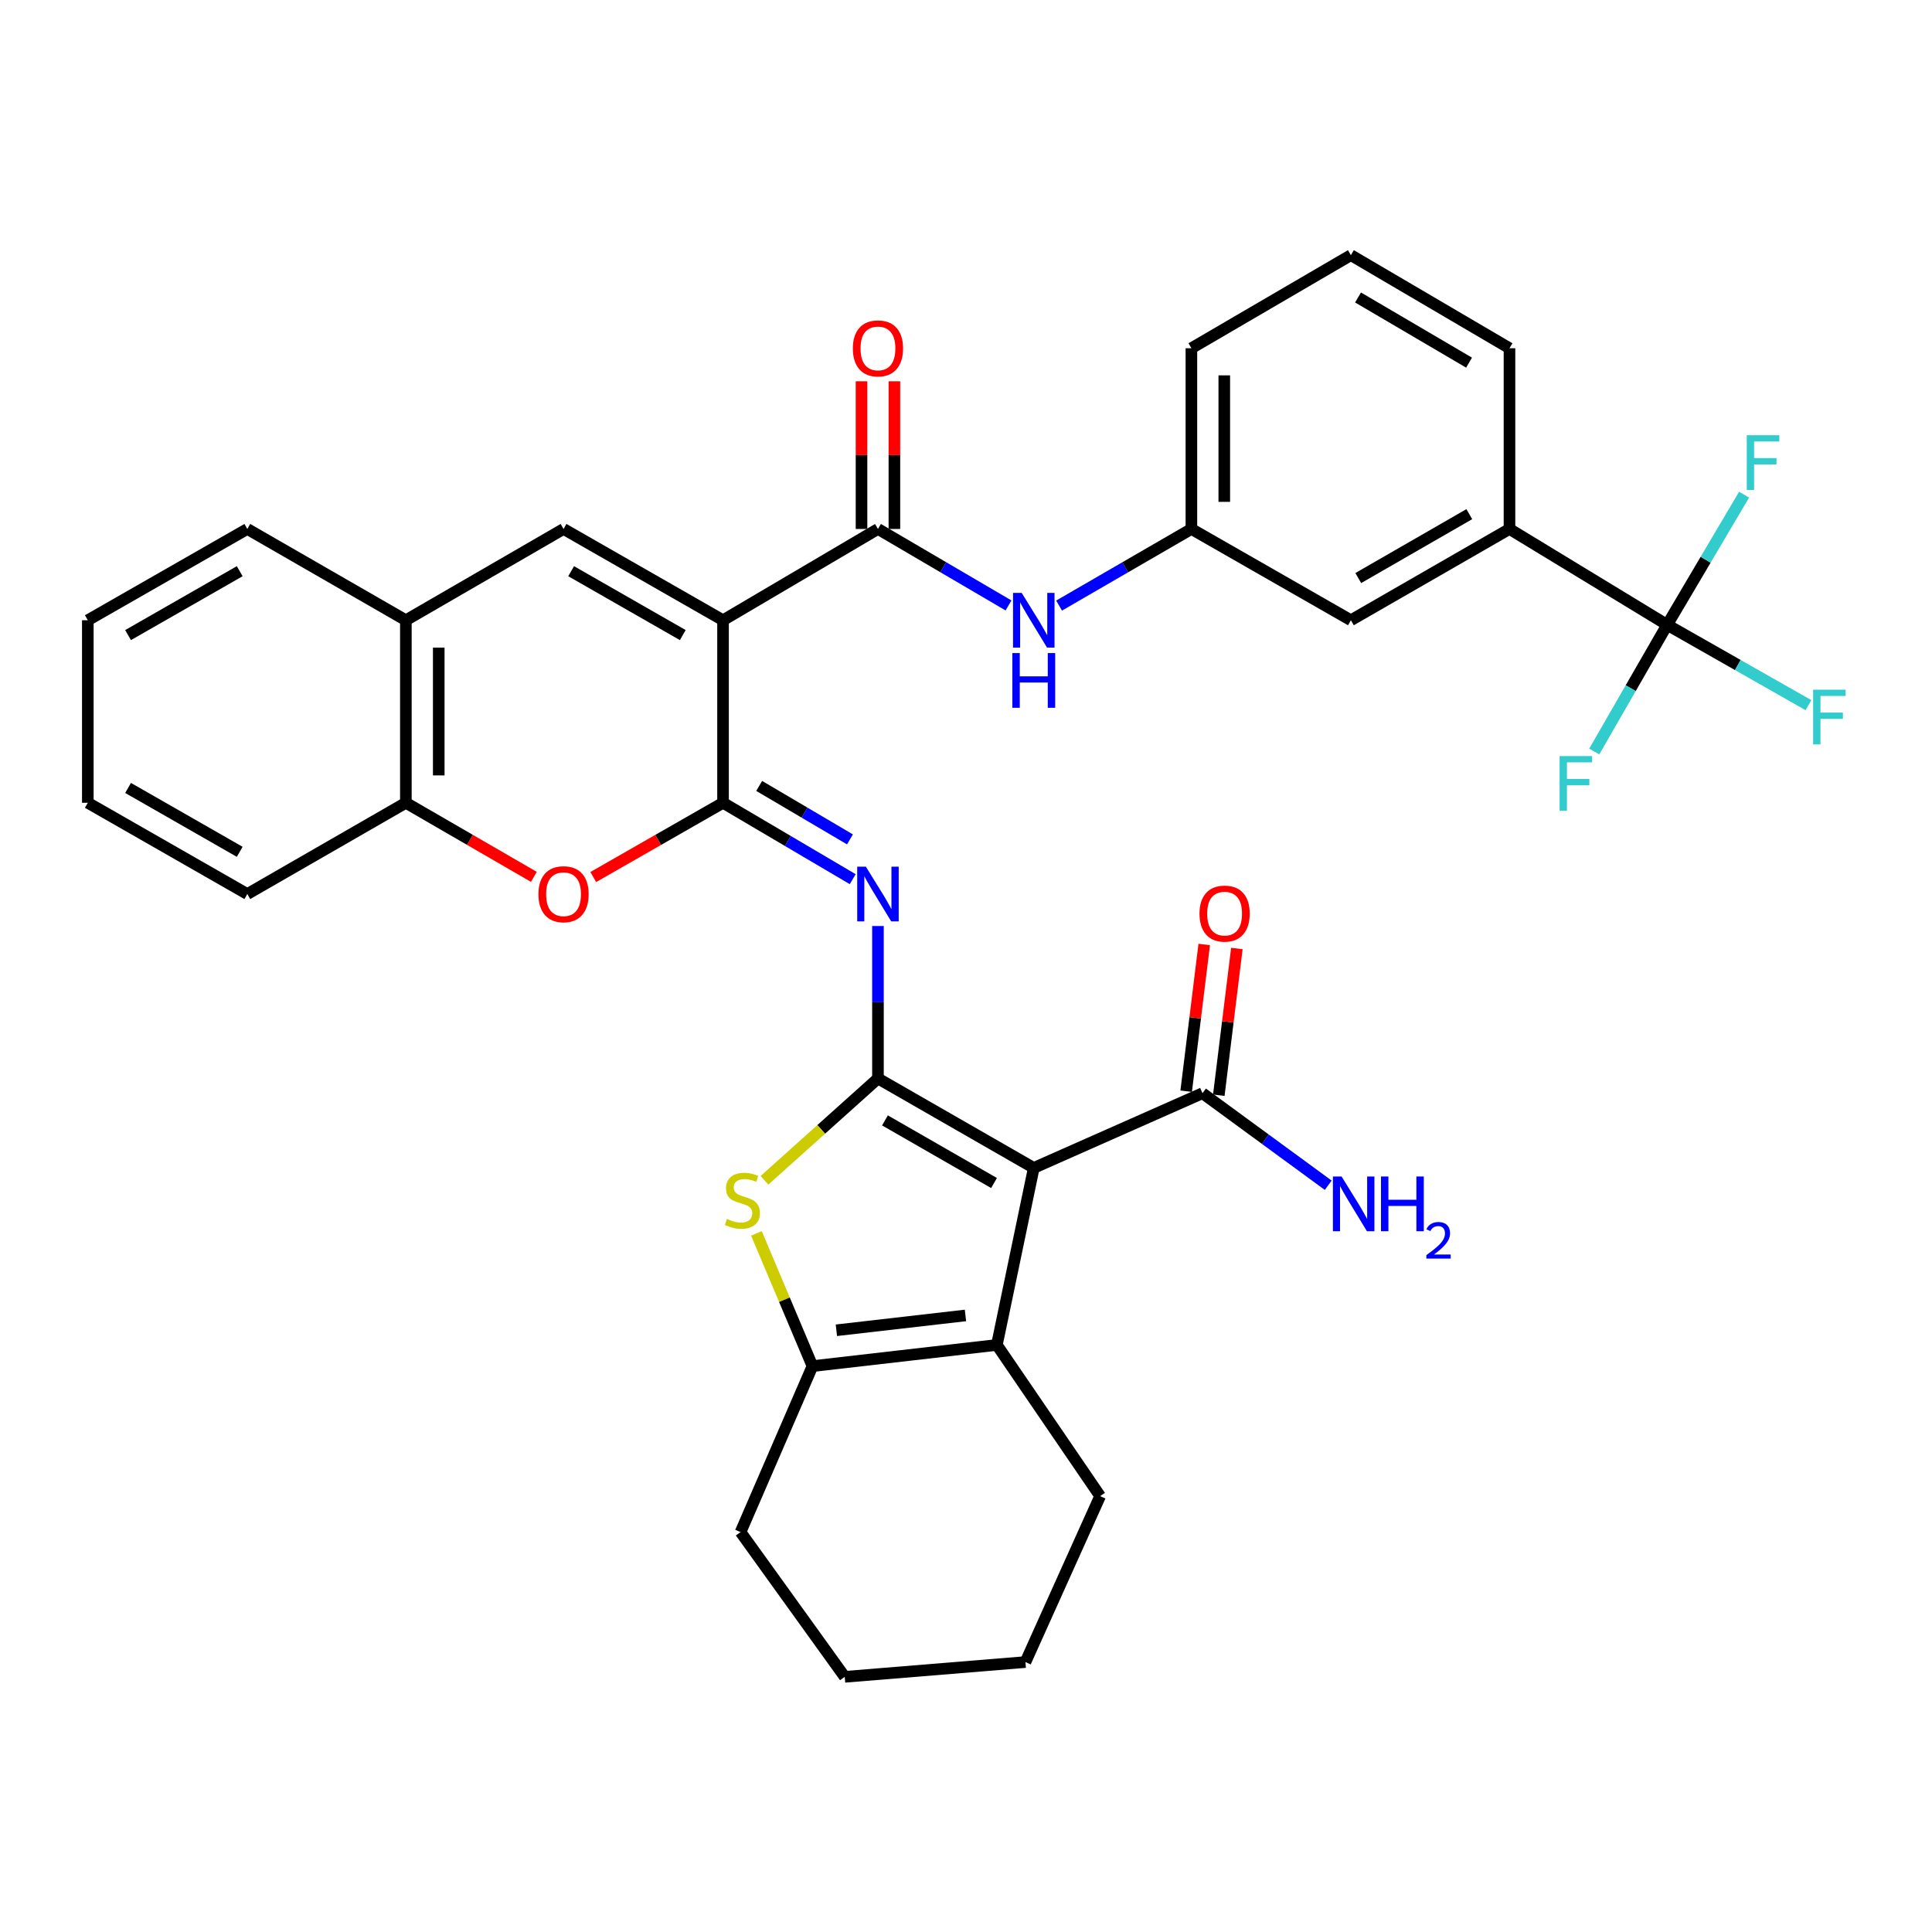 <?xml version='1.0' encoding='iso-8859-1'?>
<svg version='1.1' baseProfile='full'
              xmlns='http://www.w3.org/2000/svg'
                      xmlns:rdkit='http://www.rdkit.org/xml'
                      xmlns:xlink='http://www.w3.org/1999/xlink'
                  xml:space='preserve'
width='1000px' height='1000px' viewBox='0 0 1000 1000'>
<!-- END OF HEADER -->
<rect style='opacity:1.0;fill:#FFFFFF;stroke:none' width='1000' height='1000' x='0' y='0'> </rect>
<path class='bond-1' d='M 454.429,558.214 L 535.08,604.515' style='fill:none;fill-rule:evenodd;stroke:#000000;stroke-width:6px;stroke-linecap:butt;stroke-linejoin:miter;stroke-opacity:1' />
<path class='bond-1' d='M 458.054,579.919 L 514.509,612.33' style='fill:none;fill-rule:evenodd;stroke:#000000;stroke-width:6px;stroke-linecap:butt;stroke-linejoin:miter;stroke-opacity:1' />
<path class='bond-3' d='M 454.429,558.214 L 454.429,518.759' style='fill:none;fill-rule:evenodd;stroke:#000000;stroke-width:6px;stroke-linecap:butt;stroke-linejoin:miter;stroke-opacity:1' />
<path class='bond-3' d='M 454.429,518.759 L 454.429,479.303' style='fill:none;fill-rule:evenodd;stroke:#0000FF;stroke-width:6px;stroke-linecap:butt;stroke-linejoin:miter;stroke-opacity:1' />
<path class='bond-4' d='M 454.429,558.214 L 425.06,584.568' style='fill:none;fill-rule:evenodd;stroke:#000000;stroke-width:6px;stroke-linecap:butt;stroke-linejoin:miter;stroke-opacity:1' />
<path class='bond-4' d='M 425.06,584.568 L 395.692,610.921' style='fill:none;fill-rule:evenodd;stroke:#CCCC00;stroke-width:6px;stroke-linecap:butt;stroke-linejoin:miter;stroke-opacity:1' />
<path class='bond-0' d='M 374.242,321.036 L 374.242,415.52' style='fill:none;fill-rule:evenodd;stroke:#000000;stroke-width:6px;stroke-linecap:butt;stroke-linejoin:miter;stroke-opacity:1' />
<path class='bond-6' d='M 374.242,321.036 L 454.429,273.79' style='fill:none;fill-rule:evenodd;stroke:#000000;stroke-width:6px;stroke-linecap:butt;stroke-linejoin:miter;stroke-opacity:1' />
<path class='bond-7' d='M 374.242,321.036 L 291.69,273.79' style='fill:none;fill-rule:evenodd;stroke:#000000;stroke-width:6px;stroke-linecap:butt;stroke-linejoin:miter;stroke-opacity:1' />
<path class='bond-7' d='M 353.405,328.72 L 295.619,295.648' style='fill:none;fill-rule:evenodd;stroke:#000000;stroke-width:6px;stroke-linecap:butt;stroke-linejoin:miter;stroke-opacity:1' />
<path class='bond-5' d='M 535.08,604.515 L 515.981,696.134' style='fill:none;fill-rule:evenodd;stroke:#000000;stroke-width:6px;stroke-linecap:butt;stroke-linejoin:miter;stroke-opacity:1' />
<path class='bond-11' d='M 535.08,604.515 L 622.406,565.844' style='fill:none;fill-rule:evenodd;stroke:#000000;stroke-width:6px;stroke-linecap:butt;stroke-linejoin:miter;stroke-opacity:1' />
<path class='bond-2' d='M 374.242,415.52 L 407.802,435.29' style='fill:none;fill-rule:evenodd;stroke:#000000;stroke-width:6px;stroke-linecap:butt;stroke-linejoin:miter;stroke-opacity:1' />
<path class='bond-2' d='M 407.802,435.29 L 441.363,455.06' style='fill:none;fill-rule:evenodd;stroke:#0000FF;stroke-width:6px;stroke-linecap:butt;stroke-linejoin:miter;stroke-opacity:1' />
<path class='bond-2' d='M 392.948,406.787 L 416.44,420.626' style='fill:none;fill-rule:evenodd;stroke:#000000;stroke-width:6px;stroke-linecap:butt;stroke-linejoin:miter;stroke-opacity:1' />
<path class='bond-2' d='M 416.44,420.626 L 439.933,434.465' style='fill:none;fill-rule:evenodd;stroke:#0000FF;stroke-width:6px;stroke-linecap:butt;stroke-linejoin:miter;stroke-opacity:1' />
<path class='bond-9' d='M 374.242,415.52 L 340.655,434.739' style='fill:none;fill-rule:evenodd;stroke:#000000;stroke-width:6px;stroke-linecap:butt;stroke-linejoin:miter;stroke-opacity:1' />
<path class='bond-9' d='M 340.655,434.739 L 307.068,453.957' style='fill:none;fill-rule:evenodd;stroke:#FF0000;stroke-width:6px;stroke-linecap:butt;stroke-linejoin:miter;stroke-opacity:1' />
<path class='bond-8' d='M 391.522,638.396 L 406.028,672.749' style='fill:none;fill-rule:evenodd;stroke:#CCCC00;stroke-width:6px;stroke-linecap:butt;stroke-linejoin:miter;stroke-opacity:1' />
<path class='bond-8' d='M 406.028,672.749 L 420.533,707.102' style='fill:none;fill-rule:evenodd;stroke:#000000;stroke-width:6px;stroke-linecap:butt;stroke-linejoin:miter;stroke-opacity:1' />
<path class='bond-24' d='M 515.981,696.134 L 569.43,774.393' style='fill:none;fill-rule:evenodd;stroke:#000000;stroke-width:6px;stroke-linecap:butt;stroke-linejoin:miter;stroke-opacity:1' />
<path class='bond-35' d='M 515.981,696.134 L 420.533,707.102' style='fill:none;fill-rule:evenodd;stroke:#000000;stroke-width:6px;stroke-linecap:butt;stroke-linejoin:miter;stroke-opacity:1' />
<path class='bond-35' d='M 499.721,680.871 L 432.908,688.549' style='fill:none;fill-rule:evenodd;stroke:#000000;stroke-width:6px;stroke-linecap:butt;stroke-linejoin:miter;stroke-opacity:1' />
<path class='bond-12' d='M 454.429,273.79 L 488.216,293.583' style='fill:none;fill-rule:evenodd;stroke:#000000;stroke-width:6px;stroke-linecap:butt;stroke-linejoin:miter;stroke-opacity:1' />
<path class='bond-12' d='M 488.216,293.583 L 522.003,313.376' style='fill:none;fill-rule:evenodd;stroke:#0000FF;stroke-width:6px;stroke-linecap:butt;stroke-linejoin:miter;stroke-opacity:1' />
<path class='bond-16' d='M 462.939,273.79 L 462.939,235.57' style='fill:none;fill-rule:evenodd;stroke:#000000;stroke-width:6px;stroke-linecap:butt;stroke-linejoin:miter;stroke-opacity:1' />
<path class='bond-16' d='M 462.939,235.57 L 462.939,197.35' style='fill:none;fill-rule:evenodd;stroke:#FF0000;stroke-width:6px;stroke-linecap:butt;stroke-linejoin:miter;stroke-opacity:1' />
<path class='bond-16' d='M 445.92,273.79 L 445.92,235.57' style='fill:none;fill-rule:evenodd;stroke:#000000;stroke-width:6px;stroke-linecap:butt;stroke-linejoin:miter;stroke-opacity:1' />
<path class='bond-16' d='M 445.92,235.57 L 445.92,197.35' style='fill:none;fill-rule:evenodd;stroke:#FF0000;stroke-width:6px;stroke-linecap:butt;stroke-linejoin:miter;stroke-opacity:1' />
<path class='bond-37' d='M 291.69,273.79 L 210.075,321.036' style='fill:none;fill-rule:evenodd;stroke:#000000;stroke-width:6px;stroke-linecap:butt;stroke-linejoin:miter;stroke-opacity:1' />
<path class='bond-25' d='M 420.533,707.102 L 383.309,793.01' style='fill:none;fill-rule:evenodd;stroke:#000000;stroke-width:6px;stroke-linecap:butt;stroke-linejoin:miter;stroke-opacity:1' />
<path class='bond-14' d='M 276.333,453.868 L 243.204,434.694' style='fill:none;fill-rule:evenodd;stroke:#FF0000;stroke-width:6px;stroke-linecap:butt;stroke-linejoin:miter;stroke-opacity:1' />
<path class='bond-14' d='M 243.204,434.694 L 210.075,415.52' style='fill:none;fill-rule:evenodd;stroke:#000000;stroke-width:6px;stroke-linecap:butt;stroke-linejoin:miter;stroke-opacity:1' />
<path class='bond-10' d='M 862.922,323.419 L 781.307,273.79' style='fill:none;fill-rule:evenodd;stroke:#000000;stroke-width:6px;stroke-linecap:butt;stroke-linejoin:miter;stroke-opacity:1' />
<path class='bond-20' d='M 862.922,323.419 L 844.051,356.199' style='fill:none;fill-rule:evenodd;stroke:#000000;stroke-width:6px;stroke-linecap:butt;stroke-linejoin:miter;stroke-opacity:1' />
<path class='bond-20' d='M 844.051,356.199 L 825.181,388.979' style='fill:none;fill-rule:evenodd;stroke:#33CCCC;stroke-width:6px;stroke-linecap:butt;stroke-linejoin:miter;stroke-opacity:1' />
<path class='bond-21' d='M 862.922,323.419 L 882.828,289.724' style='fill:none;fill-rule:evenodd;stroke:#000000;stroke-width:6px;stroke-linecap:butt;stroke-linejoin:miter;stroke-opacity:1' />
<path class='bond-21' d='M 882.828,289.724 L 902.735,256.029' style='fill:none;fill-rule:evenodd;stroke:#33CCCC;stroke-width:6px;stroke-linecap:butt;stroke-linejoin:miter;stroke-opacity:1' />
<path class='bond-22' d='M 862.922,323.419 L 899.489,344.204' style='fill:none;fill-rule:evenodd;stroke:#000000;stroke-width:6px;stroke-linecap:butt;stroke-linejoin:miter;stroke-opacity:1' />
<path class='bond-22' d='M 899.489,344.204 L 936.057,364.989' style='fill:none;fill-rule:evenodd;stroke:#33CCCC;stroke-width:6px;stroke-linecap:butt;stroke-linejoin:miter;stroke-opacity:1' />
<path class='bond-19' d='M 630.852,566.884 L 635.525,528.912' style='fill:none;fill-rule:evenodd;stroke:#000000;stroke-width:6px;stroke-linecap:butt;stroke-linejoin:miter;stroke-opacity:1' />
<path class='bond-19' d='M 635.525,528.912 L 640.197,490.941' style='fill:none;fill-rule:evenodd;stroke:#FF0000;stroke-width:6px;stroke-linecap:butt;stroke-linejoin:miter;stroke-opacity:1' />
<path class='bond-19' d='M 613.961,564.805 L 618.633,526.834' style='fill:none;fill-rule:evenodd;stroke:#000000;stroke-width:6px;stroke-linecap:butt;stroke-linejoin:miter;stroke-opacity:1' />
<path class='bond-19' d='M 618.633,526.834 L 623.306,488.862' style='fill:none;fill-rule:evenodd;stroke:#FF0000;stroke-width:6px;stroke-linecap:butt;stroke-linejoin:miter;stroke-opacity:1' />
<path class='bond-23' d='M 622.406,565.844 L 654.949,589.662' style='fill:none;fill-rule:evenodd;stroke:#000000;stroke-width:6px;stroke-linecap:butt;stroke-linejoin:miter;stroke-opacity:1' />
<path class='bond-23' d='M 654.949,589.662 L 687.491,613.479' style='fill:none;fill-rule:evenodd;stroke:#0000FF;stroke-width:6px;stroke-linecap:butt;stroke-linejoin:miter;stroke-opacity:1' />
<path class='bond-17' d='M 548.177,313.452 L 582.422,293.621' style='fill:none;fill-rule:evenodd;stroke:#0000FF;stroke-width:6px;stroke-linecap:butt;stroke-linejoin:miter;stroke-opacity:1' />
<path class='bond-17' d='M 582.422,293.621 L 616.667,273.79' style='fill:none;fill-rule:evenodd;stroke:#000000;stroke-width:6px;stroke-linecap:butt;stroke-linejoin:miter;stroke-opacity:1' />
<path class='bond-13' d='M 210.075,321.036 L 210.075,415.52' style='fill:none;fill-rule:evenodd;stroke:#000000;stroke-width:6px;stroke-linecap:butt;stroke-linejoin:miter;stroke-opacity:1' />
<path class='bond-13' d='M 227.094,335.209 L 227.094,401.347' style='fill:none;fill-rule:evenodd;stroke:#000000;stroke-width:6px;stroke-linecap:butt;stroke-linejoin:miter;stroke-opacity:1' />
<path class='bond-28' d='M 210.075,321.036 L 128.006,273.79' style='fill:none;fill-rule:evenodd;stroke:#000000;stroke-width:6px;stroke-linecap:butt;stroke-linejoin:miter;stroke-opacity:1' />
<path class='bond-29' d='M 210.075,415.52 L 128.006,462.757' style='fill:none;fill-rule:evenodd;stroke:#000000;stroke-width:6px;stroke-linecap:butt;stroke-linejoin:miter;stroke-opacity:1' />
<path class='bond-15' d='M 781.307,273.79 L 699.218,321.036' style='fill:none;fill-rule:evenodd;stroke:#000000;stroke-width:6px;stroke-linecap:butt;stroke-linejoin:miter;stroke-opacity:1' />
<path class='bond-15' d='M 760.504,266.127 L 703.042,299.199' style='fill:none;fill-rule:evenodd;stroke:#000000;stroke-width:6px;stroke-linecap:butt;stroke-linejoin:miter;stroke-opacity:1' />
<path class='bond-39' d='M 781.307,273.79 L 781.307,180.252' style='fill:none;fill-rule:evenodd;stroke:#000000;stroke-width:6px;stroke-linecap:butt;stroke-linejoin:miter;stroke-opacity:1' />
<path class='bond-18' d='M 616.667,273.79 L 699.218,321.036' style='fill:none;fill-rule:evenodd;stroke:#000000;stroke-width:6px;stroke-linecap:butt;stroke-linejoin:miter;stroke-opacity:1' />
<path class='bond-30' d='M 616.667,273.79 L 616.667,180.252' style='fill:none;fill-rule:evenodd;stroke:#000000;stroke-width:6px;stroke-linecap:butt;stroke-linejoin:miter;stroke-opacity:1' />
<path class='bond-30' d='M 633.686,259.759 L 633.686,194.283' style='fill:none;fill-rule:evenodd;stroke:#000000;stroke-width:6px;stroke-linecap:butt;stroke-linejoin:miter;stroke-opacity:1' />
<path class='bond-31' d='M 569.43,774.393 L 530.769,860.282' style='fill:none;fill-rule:evenodd;stroke:#000000;stroke-width:6px;stroke-linecap:butt;stroke-linejoin:miter;stroke-opacity:1' />
<path class='bond-32' d='M 383.309,793.01 L 437.231,867.931' style='fill:none;fill-rule:evenodd;stroke:#000000;stroke-width:6px;stroke-linecap:butt;stroke-linejoin:miter;stroke-opacity:1' />
<path class='bond-26' d='M 781.307,180.252 L 699.218,132.069' style='fill:none;fill-rule:evenodd;stroke:#000000;stroke-width:6px;stroke-linecap:butt;stroke-linejoin:miter;stroke-opacity:1' />
<path class='bond-26' d='M 760.378,187.702 L 702.917,153.974' style='fill:none;fill-rule:evenodd;stroke:#000000;stroke-width:6px;stroke-linecap:butt;stroke-linejoin:miter;stroke-opacity:1' />
<path class='bond-27' d='M 699.218,132.069 L 616.667,180.252' style='fill:none;fill-rule:evenodd;stroke:#000000;stroke-width:6px;stroke-linecap:butt;stroke-linejoin:miter;stroke-opacity:1' />
<path class='bond-38' d='M 128.006,273.79 L 45.455,321.036' style='fill:none;fill-rule:evenodd;stroke:#000000;stroke-width:6px;stroke-linecap:butt;stroke-linejoin:miter;stroke-opacity:1' />
<path class='bond-38' d='M 124.077,295.648 L 66.291,328.72' style='fill:none;fill-rule:evenodd;stroke:#000000;stroke-width:6px;stroke-linecap:butt;stroke-linejoin:miter;stroke-opacity:1' />
<path class='bond-33' d='M 128.006,462.757 L 45.455,415.52' style='fill:none;fill-rule:evenodd;stroke:#000000;stroke-width:6px;stroke-linecap:butt;stroke-linejoin:miter;stroke-opacity:1' />
<path class='bond-33' d='M 124.076,440.9 L 66.29,407.834' style='fill:none;fill-rule:evenodd;stroke:#000000;stroke-width:6px;stroke-linecap:butt;stroke-linejoin:miter;stroke-opacity:1' />
<path class='bond-36' d='M 530.769,860.282 L 437.231,867.931' style='fill:none;fill-rule:evenodd;stroke:#000000;stroke-width:6px;stroke-linecap:butt;stroke-linejoin:miter;stroke-opacity:1' />
<path class='bond-34' d='M 45.455,415.52 L 45.455,321.036' style='fill:none;fill-rule:evenodd;stroke:#000000;stroke-width:6px;stroke-linecap:butt;stroke-linejoin:miter;stroke-opacity:1' />
<path  class='atom-4' d='M 448.169 448.597
L 457.449 463.597
Q 458.369 465.077, 459.849 467.757
Q 461.329 470.437, 461.409 470.597
L 461.409 448.597
L 465.169 448.597
L 465.169 476.917
L 461.289 476.917
L 451.329 460.517
Q 450.169 458.597, 448.929 456.397
Q 447.729 454.197, 447.369 453.517
L 447.369 476.917
L 443.689 476.917
L 443.689 448.597
L 448.169 448.597
' fill='#0000FF'/>
<path  class='atom-5' d='M 376.255 630.904
Q 376.575 631.024, 377.895 631.584
Q 379.215 632.144, 380.655 632.504
Q 382.135 632.824, 383.575 632.824
Q 386.255 632.824, 387.815 631.544
Q 389.375 630.224, 389.375 627.944
Q 389.375 626.384, 388.575 625.424
Q 387.815 624.464, 386.615 623.944
Q 385.415 623.424, 383.415 622.824
Q 380.895 622.064, 379.375 621.344
Q 377.895 620.624, 376.815 619.104
Q 375.775 617.584, 375.775 615.024
Q 375.775 611.464, 378.175 609.264
Q 380.615 607.064, 385.415 607.064
Q 388.695 607.064, 392.415 608.624
L 391.495 611.704
Q 388.095 610.304, 385.535 610.304
Q 382.775 610.304, 381.255 611.464
Q 379.735 612.584, 379.775 614.544
Q 379.775 616.064, 380.535 616.984
Q 381.335 617.904, 382.455 618.424
Q 383.615 618.944, 385.535 619.544
Q 388.095 620.344, 389.615 621.144
Q 391.135 621.944, 392.215 623.584
Q 393.335 625.184, 393.335 627.944
Q 393.335 631.864, 390.695 633.984
Q 388.095 636.064, 383.735 636.064
Q 381.215 636.064, 379.295 635.504
Q 377.415 634.984, 375.175 634.064
L 376.255 630.904
' fill='#CCCC00'/>
<path  class='atom-10' d='M 278.69 462.837
Q 278.69 456.037, 282.05 452.237
Q 285.41 448.437, 291.69 448.437
Q 297.97 448.437, 301.33 452.237
Q 304.69 456.037, 304.69 462.837
Q 304.69 469.717, 301.29 473.637
Q 297.89 477.517, 291.69 477.517
Q 285.45 477.517, 282.05 473.637
Q 278.69 469.757, 278.69 462.837
M 291.69 474.317
Q 296.01 474.317, 298.33 471.437
Q 300.69 468.517, 300.69 462.837
Q 300.69 457.277, 298.33 454.477
Q 296.01 451.637, 291.69 451.637
Q 287.37 451.637, 285.01 454.437
Q 282.69 457.237, 282.69 462.837
Q 282.69 468.557, 285.01 471.437
Q 287.37 474.317, 291.69 474.317
' fill='#FF0000'/>
<path  class='atom-13' d='M 528.82 306.876
L 538.1 321.876
Q 539.02 323.356, 540.5 326.036
Q 541.98 328.716, 542.06 328.876
L 542.06 306.876
L 545.82 306.876
L 545.82 335.196
L 541.94 335.196
L 531.98 318.796
Q 530.82 316.876, 529.58 314.676
Q 528.38 312.476, 528.02 311.796
L 528.02 335.196
L 524.34 335.196
L 524.34 306.876
L 528.82 306.876
' fill='#0000FF'/>
<path  class='atom-13' d='M 524 338.028
L 527.84 338.028
L 527.84 350.068
L 542.32 350.068
L 542.32 338.028
L 546.16 338.028
L 546.16 366.348
L 542.32 366.348
L 542.32 353.268
L 527.84 353.268
L 527.84 366.348
L 524 366.348
L 524 338.028
' fill='#0000FF'/>
<path  class='atom-17' d='M 441.429 180.332
Q 441.429 173.532, 444.789 169.732
Q 448.149 165.932, 454.429 165.932
Q 460.709 165.932, 464.069 169.732
Q 467.429 173.532, 467.429 180.332
Q 467.429 187.212, 464.029 191.132
Q 460.629 195.012, 454.429 195.012
Q 448.189 195.012, 444.789 191.132
Q 441.429 187.252, 441.429 180.332
M 454.429 191.812
Q 458.749 191.812, 461.069 188.932
Q 463.429 186.012, 463.429 180.332
Q 463.429 174.772, 461.069 171.972
Q 458.749 169.132, 454.429 169.132
Q 450.109 169.132, 447.749 171.932
Q 445.429 174.732, 445.429 180.332
Q 445.429 186.052, 447.749 188.932
Q 450.109 191.812, 454.429 191.812
' fill='#FF0000'/>
<path  class='atom-20' d='M 620.856 472.878
Q 620.856 466.078, 624.216 462.278
Q 627.576 458.478, 633.856 458.478
Q 640.136 458.478, 643.496 462.278
Q 646.856 466.078, 646.856 472.878
Q 646.856 479.758, 643.456 483.678
Q 640.056 487.558, 633.856 487.558
Q 627.616 487.558, 624.216 483.678
Q 620.856 479.798, 620.856 472.878
M 633.856 484.358
Q 638.176 484.358, 640.496 481.478
Q 642.856 478.558, 642.856 472.878
Q 642.856 467.318, 640.496 464.518
Q 638.176 461.678, 633.856 461.678
Q 629.536 461.678, 627.176 464.478
Q 624.856 467.278, 624.856 472.878
Q 624.856 478.598, 627.176 481.478
Q 629.536 484.358, 633.856 484.358
' fill='#FF0000'/>
<path  class='atom-21' d='M 807.246 391.347
L 824.086 391.347
L 824.086 394.587
L 811.046 394.587
L 811.046 403.187
L 822.646 403.187
L 822.646 406.467
L 811.046 406.467
L 811.046 419.667
L 807.246 419.667
L 807.246 391.347
' fill='#33CCCC'/>
<path  class='atom-22' d='M 904.122 225.27
L 920.962 225.27
L 920.962 228.51
L 907.922 228.51
L 907.922 237.11
L 919.522 237.11
L 919.522 240.39
L 907.922 240.39
L 907.922 253.59
L 904.122 253.59
L 904.122 225.27
' fill='#33CCCC'/>
<path  class='atom-23' d='M 938.471 356.988
L 955.311 356.988
L 955.311 360.228
L 942.271 360.228
L 942.271 368.828
L 953.871 368.828
L 953.871 372.108
L 942.271 372.108
L 942.271 385.308
L 938.471 385.308
L 938.471 356.988
' fill='#33CCCC'/>
<path  class='atom-24' d='M 694.396 608.953
L 703.676 623.953
Q 704.596 625.433, 706.076 628.113
Q 707.556 630.793, 707.636 630.953
L 707.636 608.953
L 711.396 608.953
L 711.396 637.273
L 707.516 637.273
L 697.556 620.873
Q 696.396 618.953, 695.156 616.753
Q 693.956 614.553, 693.596 613.873
L 693.596 637.273
L 689.916 637.273
L 689.916 608.953
L 694.396 608.953
' fill='#0000FF'/>
<path  class='atom-24' d='M 714.796 608.953
L 718.636 608.953
L 718.636 620.993
L 733.116 620.993
L 733.116 608.953
L 736.956 608.953
L 736.956 637.273
L 733.116 637.273
L 733.116 624.193
L 718.636 624.193
L 718.636 637.273
L 714.796 637.273
L 714.796 608.953
' fill='#0000FF'/>
<path  class='atom-24' d='M 738.328 636.28
Q 739.015 634.511, 740.652 633.534
Q 742.288 632.531, 744.559 632.531
Q 747.384 632.531, 748.968 634.062
Q 750.552 635.593, 750.552 638.312
Q 750.552 641.084, 748.492 643.672
Q 746.46 646.259, 742.236 649.321
L 750.868 649.321
L 750.868 651.433
L 738.276 651.433
L 738.276 649.664
Q 741.76 647.183, 743.82 645.335
Q 745.905 643.487, 746.908 641.824
Q 747.912 640.16, 747.912 638.444
Q 747.912 636.649, 747.014 635.646
Q 746.116 634.643, 744.559 634.643
Q 743.054 634.643, 742.051 635.25
Q 741.048 635.857, 740.335 637.204
L 738.328 636.28
' fill='#0000FF'/>
</svg>
